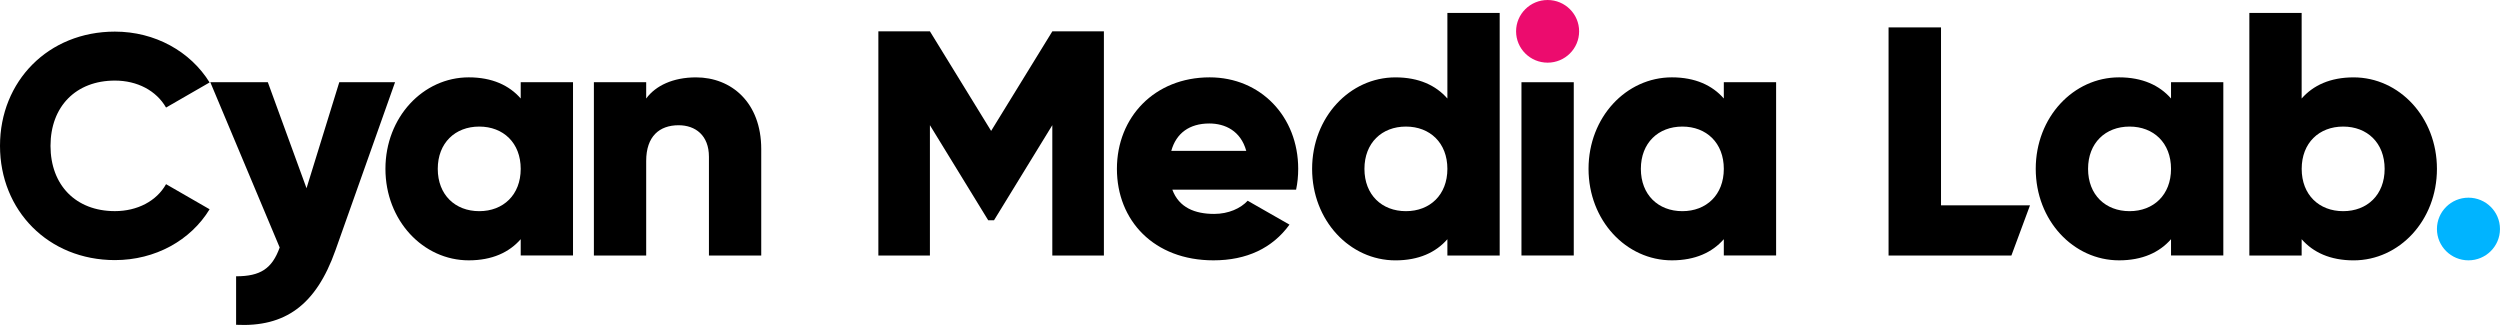 <svg width="200" height="26" viewBox="0 0 200 26" fill="none" xmlns="http://www.w3.org/2000/svg">
<g clip-path="url(#clip0_2002_220)">
<path d="M0 11.666C0 6.495 3.863 2.529 9.192 2.529C12.4 2.529 15.228 4.111 16.768 6.596L13.284 8.605C12.501 7.248 10.986 6.447 9.192 6.447C6.061 6.447 4.041 8.531 4.041 11.669C4.041 14.806 6.061 16.89 9.192 16.89C10.984 16.89 12.527 16.087 13.284 14.733L16.768 16.741C15.254 19.227 12.425 20.808 9.192 20.808C3.863 20.804 0 16.838 0 11.666Z" fill="black"/>
<path d="M31.604 6.578L26.836 20.023C25.275 24.432 22.793 26.177 18.888 25.984V22.103C20.841 22.103 21.761 21.492 22.375 19.801L16.824 6.576H21.426L24.522 15.059L27.143 6.576H31.606L31.604 6.578Z" fill="black"/>
<path d="M45.841 6.578V20.439H41.657V19.135C40.736 20.189 39.371 20.827 37.501 20.827C33.848 20.827 30.835 17.639 30.835 13.507C30.835 9.376 33.848 6.188 37.501 6.188C39.369 6.188 40.736 6.826 41.657 7.879V6.576H45.841V6.578ZM41.657 13.509C41.657 11.43 40.263 10.126 38.339 10.126C36.416 10.126 35.021 11.43 35.021 13.509C35.021 15.589 36.416 16.893 38.339 16.893C40.263 16.893 41.657 15.589 41.657 13.509Z" fill="black"/>
<path d="M60.899 11.931V20.441H56.715V12.541C56.715 10.822 55.627 10.019 54.288 10.019C52.755 10.019 51.695 10.905 51.695 12.874V20.441H47.511V6.578H51.695V7.882C52.447 6.856 53.842 6.19 55.682 6.19C58.499 6.19 60.899 8.187 60.899 11.928V11.931Z" fill="black"/>
<path d="M88.309 20.441H84.185V10.014L79.521 17.622H79.057L74.393 10.014V20.441H70.269V2.506H74.393L79.29 10.473L84.188 2.506H88.312V20.439L88.309 20.441Z" fill="black"/>
<path d="M97.135 17.113C98.278 17.113 99.254 16.67 99.813 16.059L103.159 17.971C101.792 19.856 99.728 20.827 97.079 20.827C92.311 20.827 89.353 17.639 89.353 13.507C89.353 9.376 92.366 6.188 96.772 6.188C100.845 6.188 103.856 9.321 103.856 13.507C103.856 14.09 103.801 14.643 103.688 15.171H93.786C94.317 16.613 95.599 17.113 97.132 17.113H97.135ZM99.7 12.068C99.254 10.459 97.998 9.879 96.744 9.879C95.156 9.879 94.096 10.654 93.703 12.068H99.7Z" fill="black"/>
<path d="M119.975 1.035V20.441H115.791V19.137C114.87 20.191 113.506 20.829 111.635 20.829C107.982 20.829 104.969 17.641 104.969 13.51C104.969 9.378 107.982 6.19 111.635 6.19C113.503 6.19 114.87 6.828 115.791 7.882V1.035H119.975ZM115.791 13.51C115.791 11.43 114.397 10.126 112.473 10.126C110.55 10.126 109.155 11.43 109.155 13.51C109.155 15.589 110.55 16.893 112.473 16.893C114.397 16.893 115.791 15.589 115.791 13.51Z" fill="black"/>
<path d="M121.717 6.578H125.901V20.439H121.717V6.578Z" fill="black"/>
<path d="M142.089 6.578V20.439H137.905V19.135C136.984 20.189 135.619 20.827 133.749 20.827C130.096 20.827 127.083 17.639 127.083 13.507C127.083 9.376 130.096 6.188 133.749 6.188C135.617 6.188 136.984 6.826 137.905 7.879V6.576H142.089V6.578ZM137.905 13.509C137.905 11.43 136.511 10.126 134.587 10.126C132.664 10.126 131.269 11.43 131.269 13.509C131.269 15.589 132.664 16.893 134.587 16.893C136.511 16.893 137.905 15.589 137.905 13.509Z" fill="black"/>
<path d="M162.4 16.427L160.912 20.441H151.085V2.192H155.281V16.427H162.397H162.4Z" fill="black"/>
<path d="M177.866 6.578V20.439H173.682V19.135C172.76 20.189 171.396 20.827 169.525 20.827C165.872 20.827 162.859 17.639 162.859 13.507C162.859 9.376 165.872 6.188 169.525 6.188C171.393 6.188 172.76 6.826 173.682 7.879V6.576H177.866V6.578ZM173.682 13.509C173.682 11.43 172.287 10.126 170.364 10.126C168.44 10.126 167.045 11.43 167.045 13.509C167.045 15.589 168.44 16.893 170.364 16.893C172.287 16.893 173.682 15.589 173.682 13.509Z" fill="black"/>
<path d="M194.955 13.51C194.955 17.641 191.941 20.829 188.289 20.829C186.42 20.829 185.054 20.191 184.132 19.137V20.441H179.948V1.035H184.132V7.882C185.054 6.828 186.418 6.19 188.289 6.19C191.941 6.19 194.955 9.378 194.955 13.51ZM190.771 13.51C190.771 11.43 189.376 10.126 187.453 10.126C185.529 10.126 184.135 11.43 184.135 13.51C184.135 15.589 185.529 16.893 187.453 16.893C189.376 16.893 190.771 15.589 190.771 13.51Z" fill="black"/>
<path d="M123.809 5.013C125.201 5.013 126.33 3.891 126.33 2.506C126.33 1.122 125.201 0 123.809 0C122.416 0 121.287 1.122 121.287 2.506C121.287 3.891 122.416 5.013 123.809 5.013Z" fill="#EC0C6E"/>
<path d="M197.476 20.827C198.869 20.827 199.998 19.704 199.998 18.32C199.998 16.936 198.869 15.814 197.476 15.814C196.084 15.814 194.955 16.936 194.955 18.32C194.955 19.704 196.084 20.827 197.476 20.827Z" fill="#00B4FF"/>
</g>
<defs>
<clipPath id="clip0_2002_220">
<rect width="200" height="26" fill="white"/>
</clipPath>
</defs>
</svg>
